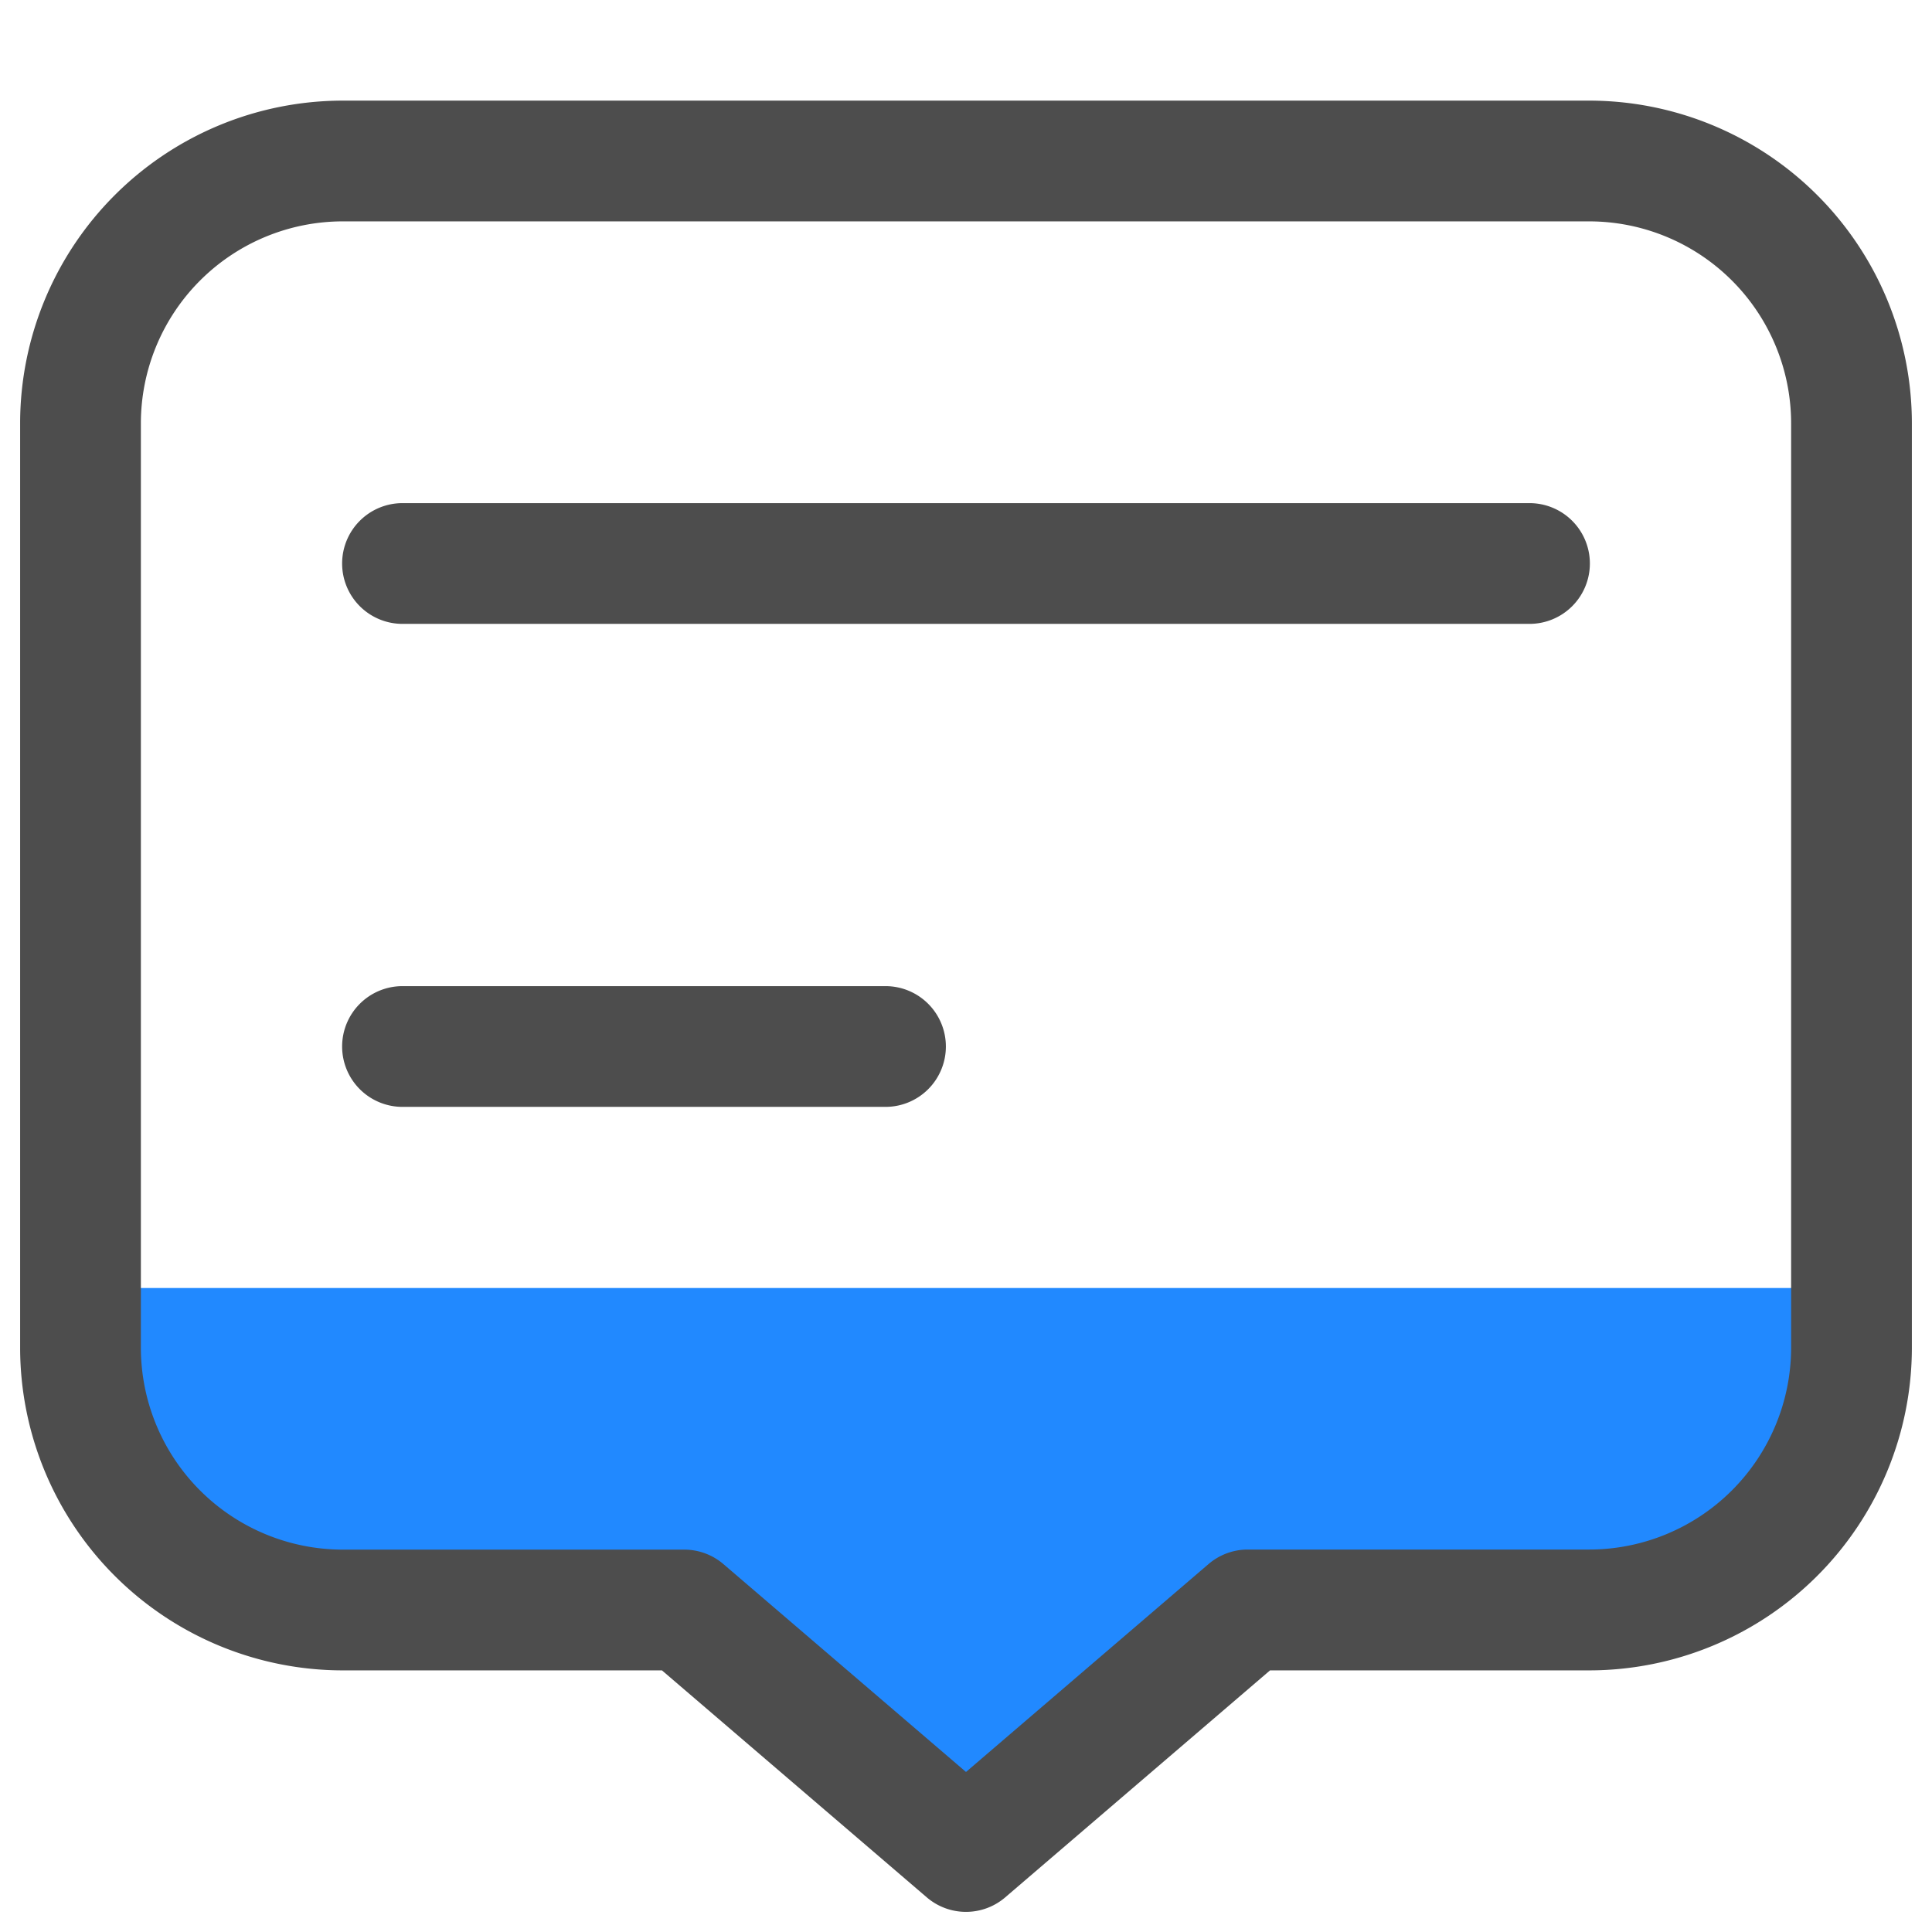 <?xml version="1.0" standalone="no"?><!DOCTYPE svg PUBLIC "-//W3C//DTD SVG 1.1//EN"
    "http://www.w3.org/Graphics/SVG/1.1/DTD/svg11.dtd">
<svg t="1640597726709" class="icon" viewBox="0 0 1024 1024" version="1.1" xmlns="http://www.w3.org/2000/svg" p-id="6294"
     xmlns:xlink="http://www.w3.org/1999/xlink" width="240" height="240">
    <defs>
        <style type="text/css"></style>
    </defs>
    <path
        d="M981.333 682.667v31.573A139.136 139.136 0 0 1 842.24 853.333H661.333L512 981.333l-149.333-128H181.76A139.136 139.136 0 0 1 42.667 714.24V682.667z"
        fill="#2189FF" p-id="6295"></path>
    <path
        d="M512 1013.333a31.915 31.915 0 0 1-20.821-7.723L350.848 885.333H181.632A171.136 171.136 0 0 1 10.667 714.368V224.299A171.136 171.136 0 0 1 181.632 53.333h660.736a171.136 171.136 0 0 1 170.965 170.965v490.069a171.136 171.136 0 0 1-170.965 170.965h-169.216l-140.331 120.277a31.915 31.915 0 0 1-20.821 7.723z m-330.368-896A107.093 107.093 0 0 0 74.667 224.299v490.069a107.093 107.093 0 0 0 106.965 106.965H362.667a32 32 0 0 1 20.821 7.723L512 939.179l128.512-110.165a32 32 0 0 1 20.821-7.723h181.035a107.093 107.093 0 0 0 106.965-106.965V224.299a107.093 107.093 0 0 0-106.965-106.965z"
        fill="#4D4D4D" p-id="6296"></path>
    <path
        d="M810.667 330.667H213.333A32 32 0 0 1 181.333 298.667 32 32 0 0 1 213.333 266.667h597.333a32 32 0 0 1 32 32 32 32 0 0 1-32 32z"
        fill="#4D4D4D" p-id="6297"></path>
    <path
        d="M469.333 586.667H213.333a32 32 0 0 1-32-32 32 32 0 0 1 32-32h256a32 32 0 0 1 32 32 32 32 0 0 1-32 32z"
        fill="#4D4D4D" p-id="6298"></path>
</svg>
